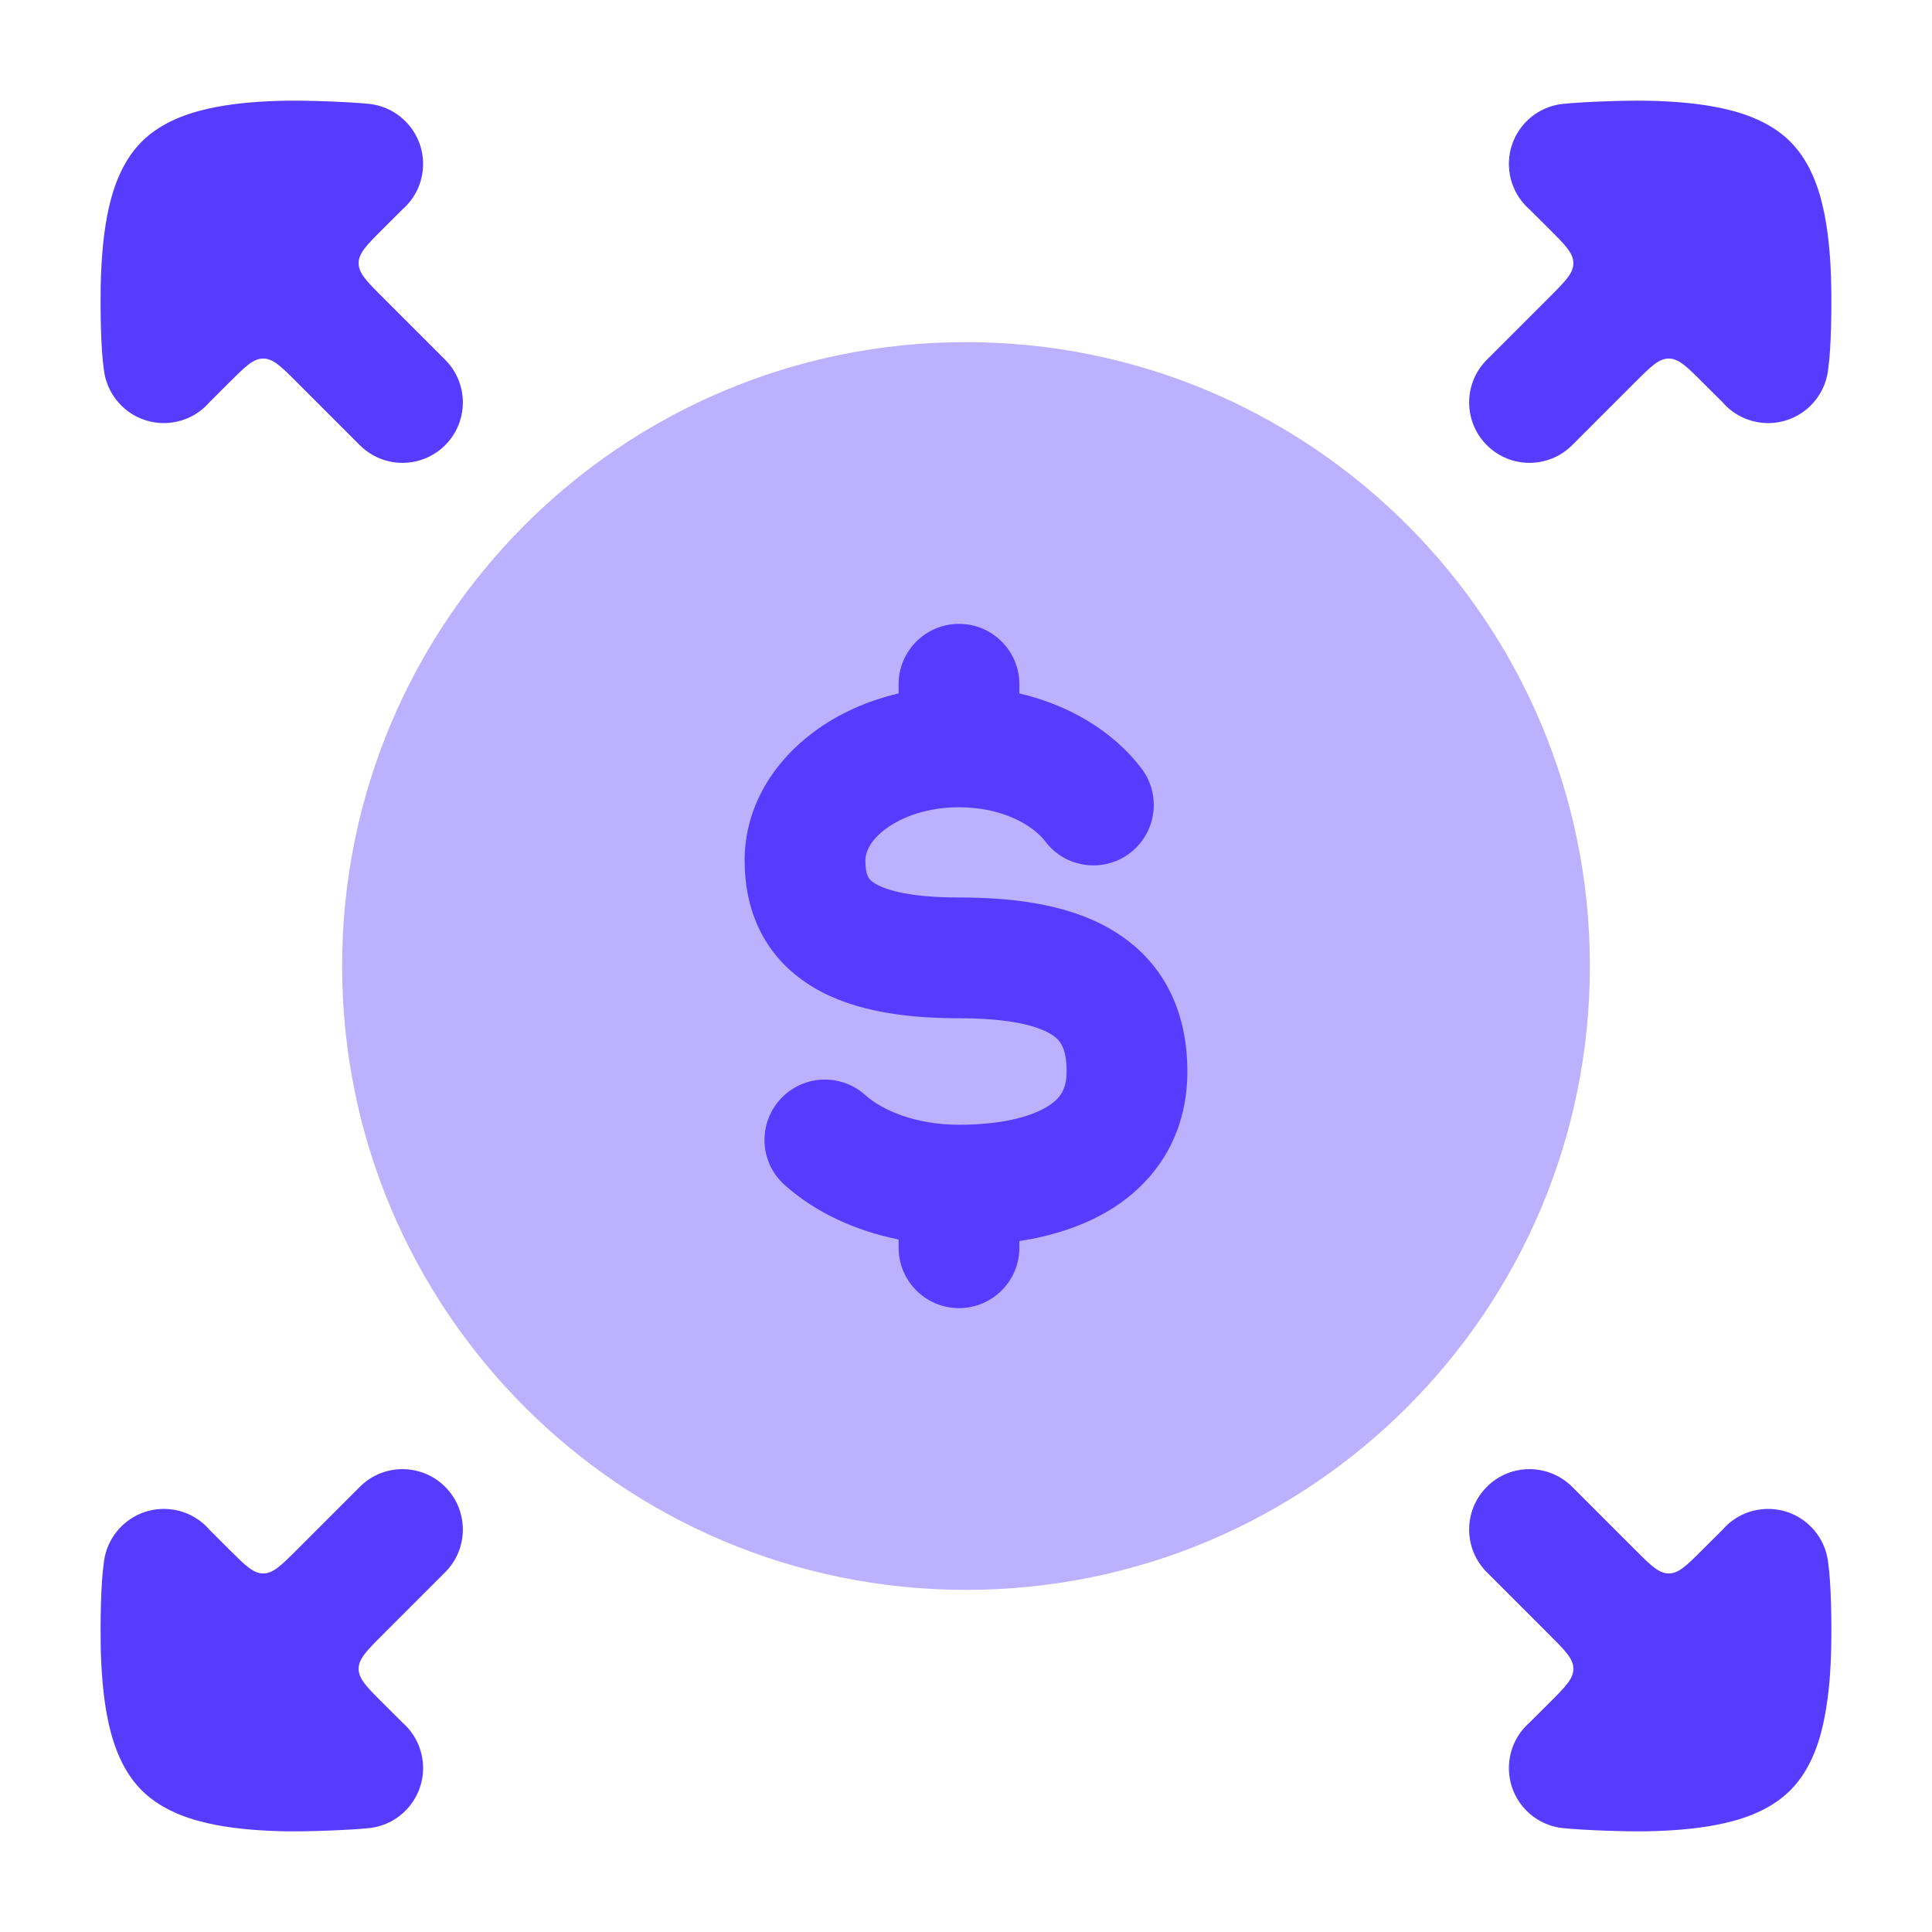 <svg width="24" height="24" viewBox="0 0 24 24" fill="none" xmlns="http://www.w3.org/2000/svg">
<path d="M2.677 22.669C2.426 22.62 2.038 22.518 1.76 22.24C1.483 21.963 1.381 21.575 1.332 21.325C1.277 21.037 1.257 20.726 1.251 20.455C1.246 20.181 1.251 19.67 1.289 19.421C1.33 19.009 1.697 18.707 2.109 18.748C2.307 18.767 2.479 18.862 2.6 19.001L2.845 19.246C3.046 19.446 3.146 19.546 3.27 19.546C3.394 19.546 3.494 19.446 3.694 19.246L4.47 18.47C4.762 18.177 5.237 18.177 5.53 18.47C5.823 18.763 5.823 19.238 5.53 19.531L4.755 20.306C4.555 20.506 4.455 20.606 4.455 20.73C4.455 20.855 4.555 20.955 4.755 21.155L5 21.399C5.138 21.52 5.232 21.691 5.252 21.888C5.294 22.3 4.993 22.668 4.581 22.71C4.331 22.735 3.822 22.754 3.547 22.749C3.277 22.744 2.965 22.725 2.677 22.669Z" fill="#573CFF"/>
<path d="M21.323 22.669C21.574 22.62 21.962 22.518 22.24 22.24C22.517 21.963 22.619 21.575 22.667 21.325C22.723 21.037 22.743 20.726 22.748 20.455C22.754 20.181 22.748 19.67 22.711 19.421C22.67 19.009 22.303 18.707 21.891 18.748C21.693 18.767 21.521 18.862 21.4 19.001L21.154 19.246C20.954 19.446 20.854 19.546 20.73 19.546C20.606 19.546 20.506 19.446 20.306 19.246L19.53 18.47C19.237 18.177 18.762 18.177 18.47 18.47C18.177 18.763 18.177 19.238 18.47 19.531L19.245 20.306C19.445 20.506 19.545 20.606 19.545 20.73C19.545 20.855 19.445 20.955 19.245 21.155L19 21.399C18.862 21.52 18.768 21.691 18.748 21.888C18.706 22.3 19.006 22.668 19.419 22.71C19.669 22.735 20.178 22.754 20.453 22.749C20.723 22.744 21.035 22.725 21.323 22.669Z" fill="#573CFF"/>
<path d="M2.677 1.331C2.426 1.38 2.038 1.482 1.76 1.76C1.483 2.037 1.381 2.425 1.332 2.675C1.277 2.963 1.257 3.274 1.251 3.545C1.246 3.819 1.251 4.33 1.289 4.579C1.33 4.991 1.697 5.293 2.109 5.252C2.307 5.232 2.479 5.138 2.6 4.999L2.845 4.754C3.046 4.554 3.146 4.454 3.27 4.454C3.394 4.454 3.494 4.554 3.694 4.754L4.47 5.53C4.762 5.823 5.237 5.823 5.53 5.53C5.823 5.237 5.823 4.762 5.53 4.469L4.755 3.694C4.555 3.494 4.455 3.394 4.455 3.27C4.455 3.145 4.555 3.045 4.755 2.845L5 2.601C5.138 2.48 5.232 2.309 5.252 2.112C5.294 1.7 4.993 1.332 4.581 1.29C4.331 1.265 3.822 1.246 3.547 1.251C3.277 1.256 2.965 1.275 2.677 1.331Z" fill="#573CFF"/>
<path d="M21.323 1.331C21.574 1.38 21.962 1.482 22.24 1.76C22.517 2.037 22.619 2.425 22.667 2.675C22.723 2.963 22.743 3.274 22.748 3.545C22.754 3.819 22.748 4.33 22.711 4.579C22.67 4.991 22.303 5.293 21.891 5.252C21.693 5.232 21.521 5.138 21.4 4.999L21.154 4.754C20.954 4.554 20.854 4.454 20.73 4.454C20.606 4.454 20.506 4.554 20.306 4.754L19.53 5.53C19.237 5.823 18.762 5.823 18.47 5.53C18.177 5.237 18.177 4.762 18.47 4.469L19.245 3.694C19.445 3.494 19.545 3.394 19.545 3.27C19.545 3.145 19.445 3.045 19.245 2.845L19 2.601C18.862 2.48 18.768 2.309 18.748 2.112C18.706 1.7 19.006 1.332 19.419 1.29C19.669 1.265 20.178 1.246 20.453 1.251C20.723 1.256 21.035 1.275 21.323 1.331Z" fill="#573CFF"/>
<path opacity="0.4" d="M4.25 12C4.25 7.72 7.72 4.25 12 4.25C16.28 4.25 19.75 7.72 19.75 12C19.75 16.28 16.28 19.75 12 19.75C7.72 19.75 4.25 16.28 4.25 12Z" fill="#573CFF"/>
<path fillRule="evenodd" clipRule="evenodd" d="M11.913 7.75C12.327 7.75 12.663 8.086 12.663 8.5V8.614C13.275 8.757 13.823 9.077 14.18 9.546C14.43 9.876 14.366 10.346 14.037 10.597C13.707 10.848 13.236 10.784 12.986 10.454C12.829 10.247 12.448 10.028 11.913 10.028C11.528 10.028 11.21 10.144 11.005 10.295C10.801 10.446 10.75 10.594 10.75 10.69C10.75 10.887 10.8 10.928 10.854 10.965C10.971 11.044 11.266 11.149 11.913 11.149C12.651 11.149 13.354 11.25 13.888 11.599C14.489 11.991 14.75 12.607 14.75 13.311C14.75 14.097 14.362 14.685 13.775 15.038C13.442 15.237 13.059 15.356 12.663 15.417V15.5C12.663 15.914 12.327 16.25 11.913 16.25C11.499 16.25 11.163 15.914 11.163 15.5V15.398C10.619 15.287 10.123 15.057 9.747 14.72C9.438 14.444 9.412 13.97 9.688 13.661C9.964 13.352 10.438 13.326 10.747 13.602C10.965 13.797 11.38 13.972 11.913 13.972C12.421 13.972 12.788 13.88 13.002 13.752C13.171 13.65 13.25 13.533 13.25 13.311C13.25 13.006 13.162 12.916 13.068 12.855C12.907 12.75 12.566 12.649 11.913 12.649C11.169 12.649 10.507 12.54 10.016 12.209C9.461 11.835 9.25 11.271 9.25 10.69C9.25 10.005 9.627 9.448 10.115 9.088C10.416 8.866 10.775 8.704 11.163 8.614V8.5C11.163 8.086 11.499 7.75 11.913 7.75Z" fill="#573CFF"/>
</svg>

